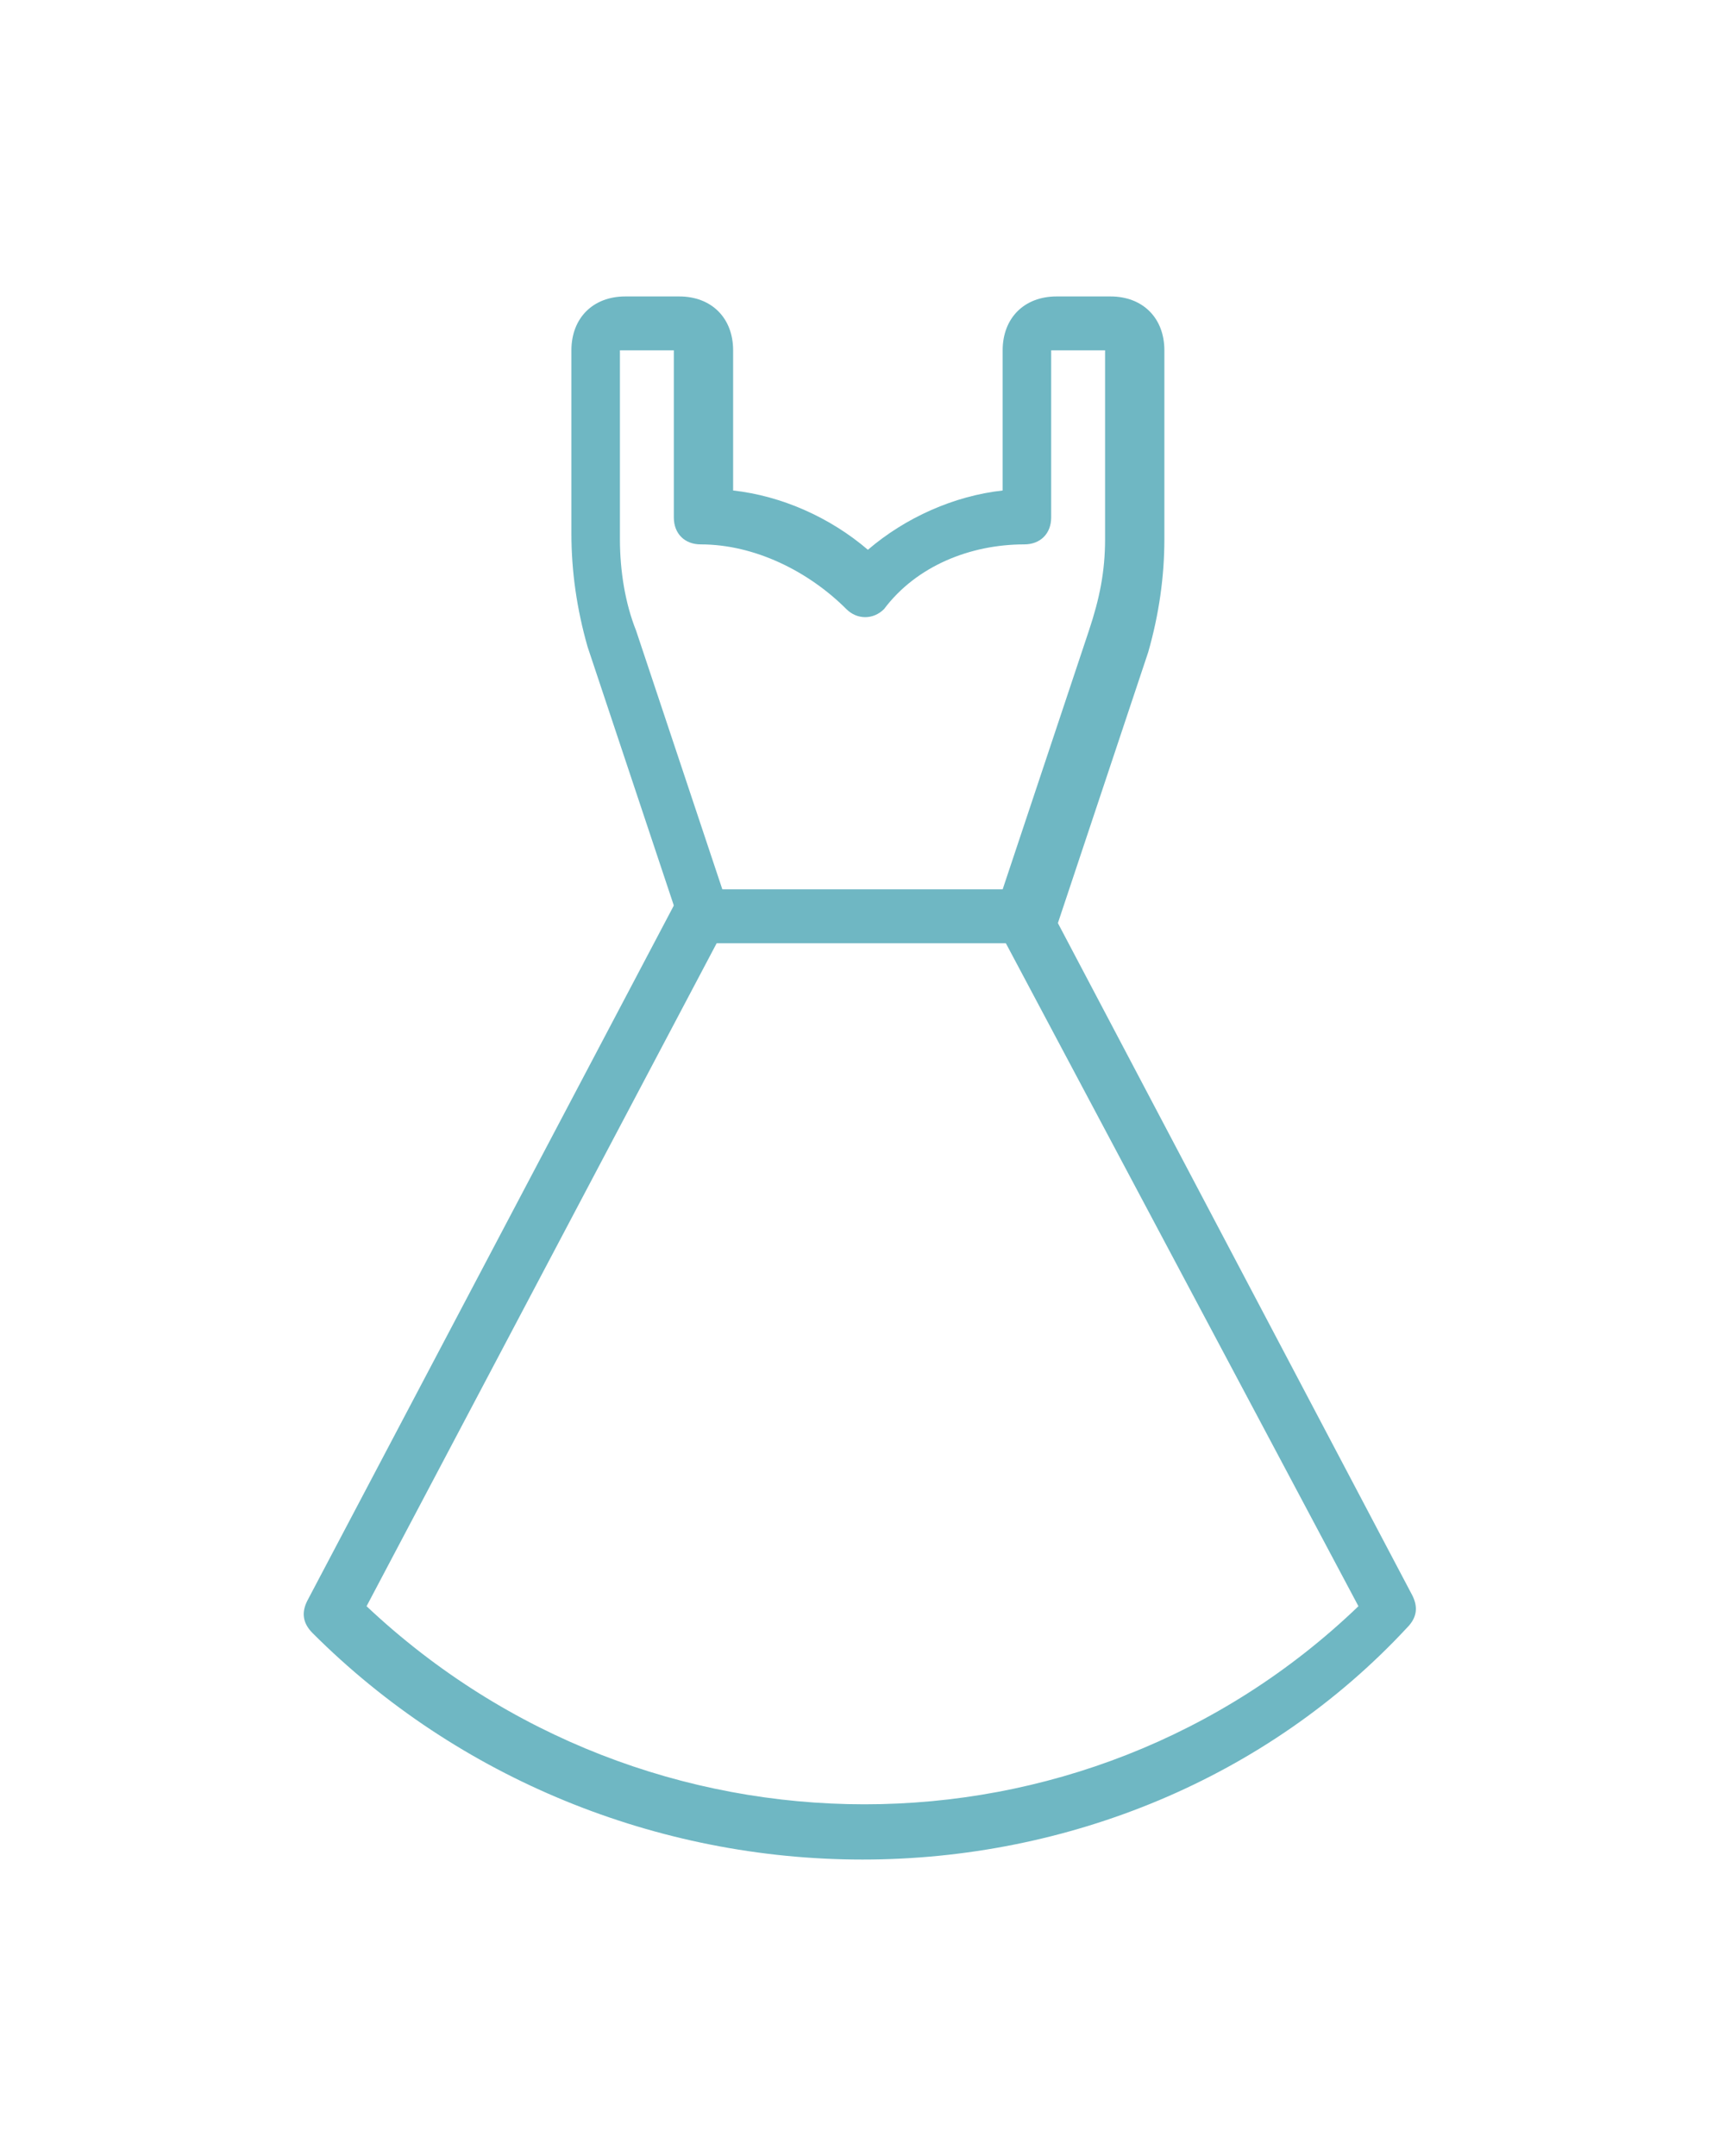 <?xml version="1.0" encoding="utf-8"?>
<!-- Generator: Adobe Illustrator 22.0.0, SVG Export Plug-In . SVG Version: 6.00 Build 0)  -->
<svg version="1.1" id="Capa_1" xmlns="http://www.w3.org/2000/svg" xmlns:xlink="http://www.w3.org/1999/xlink" x="0px" y="0px"
	 viewBox="0 0 32 40" style="enable-background:new 0 0 32 40;" xml:space="preserve">
<style type="text/css">
	.st0{fill:#6FB7C3;}
</style>
<title>party</title>
<rect x="13" y="16.5" class="st0" width="6" height="1"/>
<path class="st0" d="M16,34.5c-3.8,0-7.5-1.5-10.2-4.2c-0.2-0.2-0.2-0.4-0.1-0.6l6.8-12.9c0.1-0.2,0.4-0.3,0.7-0.2
	c0.2,0.1,0.3,0.4,0.2,0.7L6.8,29.8c5.2,4.9,13.3,4.9,18.4,0l-6.7-12.6c-0.1-0.2,0-0.5,0.2-0.7s0.5,0,0.7,0.2l6.8,12.9
	c0.1,0.2,0.1,0.4-0.1,0.6C23.5,33,19.8,34.5,16,34.5z"/>
<path class="st0" d="M19,17.5c-0.3,0-0.5-0.2-0.5-0.5c0-0.1,0-0.1,0-0.2l1.7-5.1c0.2-0.6,0.3-1.1,0.3-1.7V6.5h-1v3.1
	c0,0.3-0.2,0.5-0.5,0.5c0,0,0,0,0,0c-1,0-2,0.4-2.6,1.2c-0.2,0.2-0.5,0.2-0.7,0c0,0,0,0,0,0C15,10.6,14,10.1,13,10.1
	c-0.3,0-0.5-0.2-0.5-0.5c0,0,0,0,0,0V6.5h-1V10c0,0.6,0.1,1.2,0.3,1.7l1.7,5.1c0.1,0.3-0.1,0.5-0.3,0.6c-0.3,0.1-0.5-0.1-0.6-0.3
	c0,0,0,0,0,0l-1.7-5.1c-0.2-0.7-0.3-1.4-0.3-2.1V6.5c0-0.6,0.4-1,1-1h1c0.6,0,1,0.4,1,1v2.6c0.9,0.1,1.8,0.5,2.5,1.1
	c0.7-0.6,1.6-1,2.5-1.1V6.5c0-0.6,0.4-1,1-1h1c0.6,0,1,0.4,1,1V10c0,0.7-0.1,1.4-0.3,2.1l-1.7,5.1C19.4,17.4,19.2,17.5,19,17.5z"/>
</svg>

